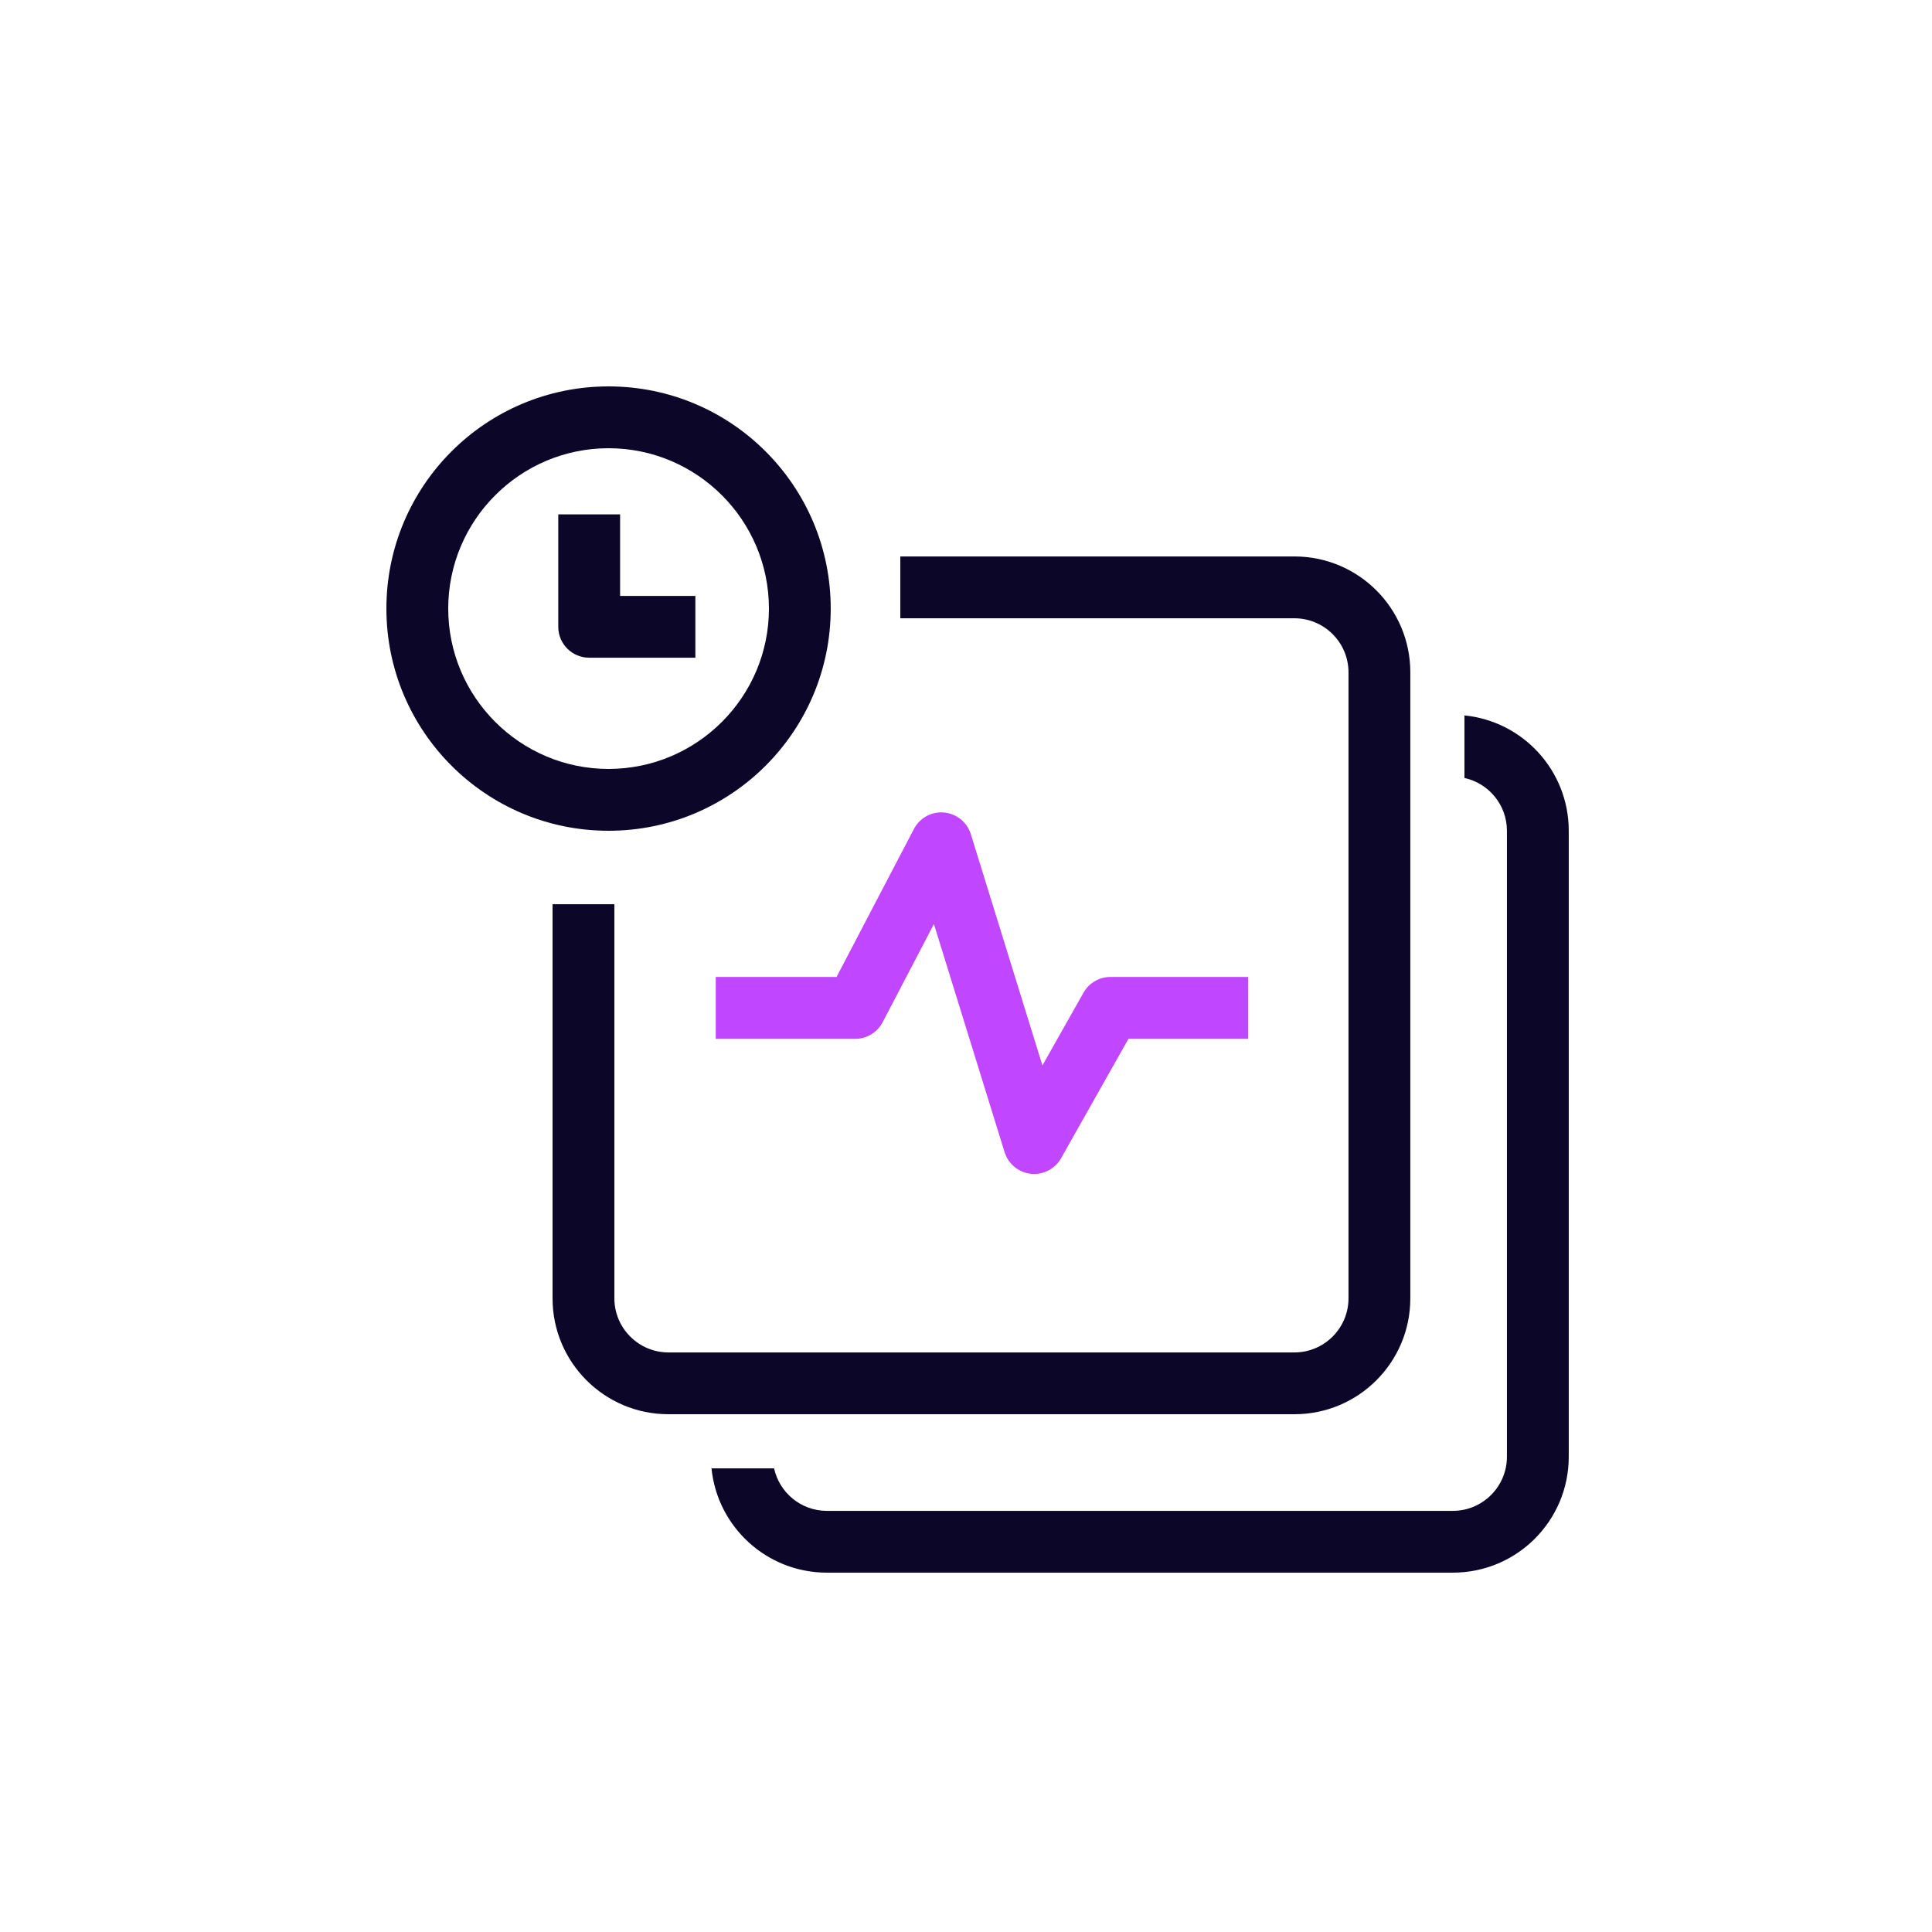 <svg width="50" height="50" viewBox="0 0 50 50" fill="none" xmlns="http://www.w3.org/2000/svg">
<path d="M37.9 18.515V20.134C38.528 20.271 38.999 20.831 38.999 21.5V37.701C38.999 38.472 38.371 39.101 37.6 39.101H21.399C20.73 39.101 20.17 38.628 20.033 38.001H18.414C18.565 39.517 19.844 40.7 21.399 40.7H37.6C39.257 40.7 40.599 39.358 40.599 37.701V21.5C40.599 19.945 39.416 18.666 37.9 18.515Z" fill="#0C0628"/>
<path d="M26.764 30.382C26.735 30.382 26.707 30.381 26.678 30.377C26.361 30.343 26.094 30.124 25.999 29.818L24.17 23.915L22.843 26.455C22.706 26.719 22.432 26.885 22.134 26.885H18.524V25.284H21.65L23.652 21.454C23.802 21.168 24.108 20.998 24.433 21.028C24.756 21.058 25.029 21.279 25.125 21.588L26.978 27.573L28.041 25.691C28.182 25.44 28.448 25.284 28.737 25.284H32.3V26.885H29.204L27.461 29.975C27.318 30.228 27.05 30.382 26.764 30.382Z" fill="#C046FF"/>
<path d="M15.749 11.6C18.038 11.6 19.9 13.462 19.9 15.75C19.9 18.039 18.038 19.9 15.749 19.9C13.461 19.9 11.6 18.039 11.6 15.75C11.6 13.462 13.461 11.6 15.749 11.6ZM15.749 10C12.574 10 10 12.574 10 15.75C10 18.925 12.574 21.5 15.749 21.5C18.925 21.5 21.499 18.925 21.499 15.75C21.499 12.574 18.925 10 15.749 10Z" fill="#0C0628"/>
<path d="M17.996 17.021H15.248C14.806 17.021 14.448 16.663 14.448 16.222V13.312H16.048V15.422H17.996V17.021Z" fill="#0C0628"/>
<path d="M33.5 14.401H23.3V16.001H33.5C34.271 16.001 34.899 16.629 34.899 17.4V33.601C34.899 34.372 34.271 35.001 33.5 35.001H17.299C16.528 35.001 15.9 34.372 15.9 33.601V23.401H14.3V33.601C14.3 35.258 15.643 36.6 17.299 36.6H33.5C35.157 36.6 36.499 35.258 36.499 33.601V17.4C36.499 15.744 35.157 14.401 33.5 14.401Z" fill="#0C0628"/>
</svg>
